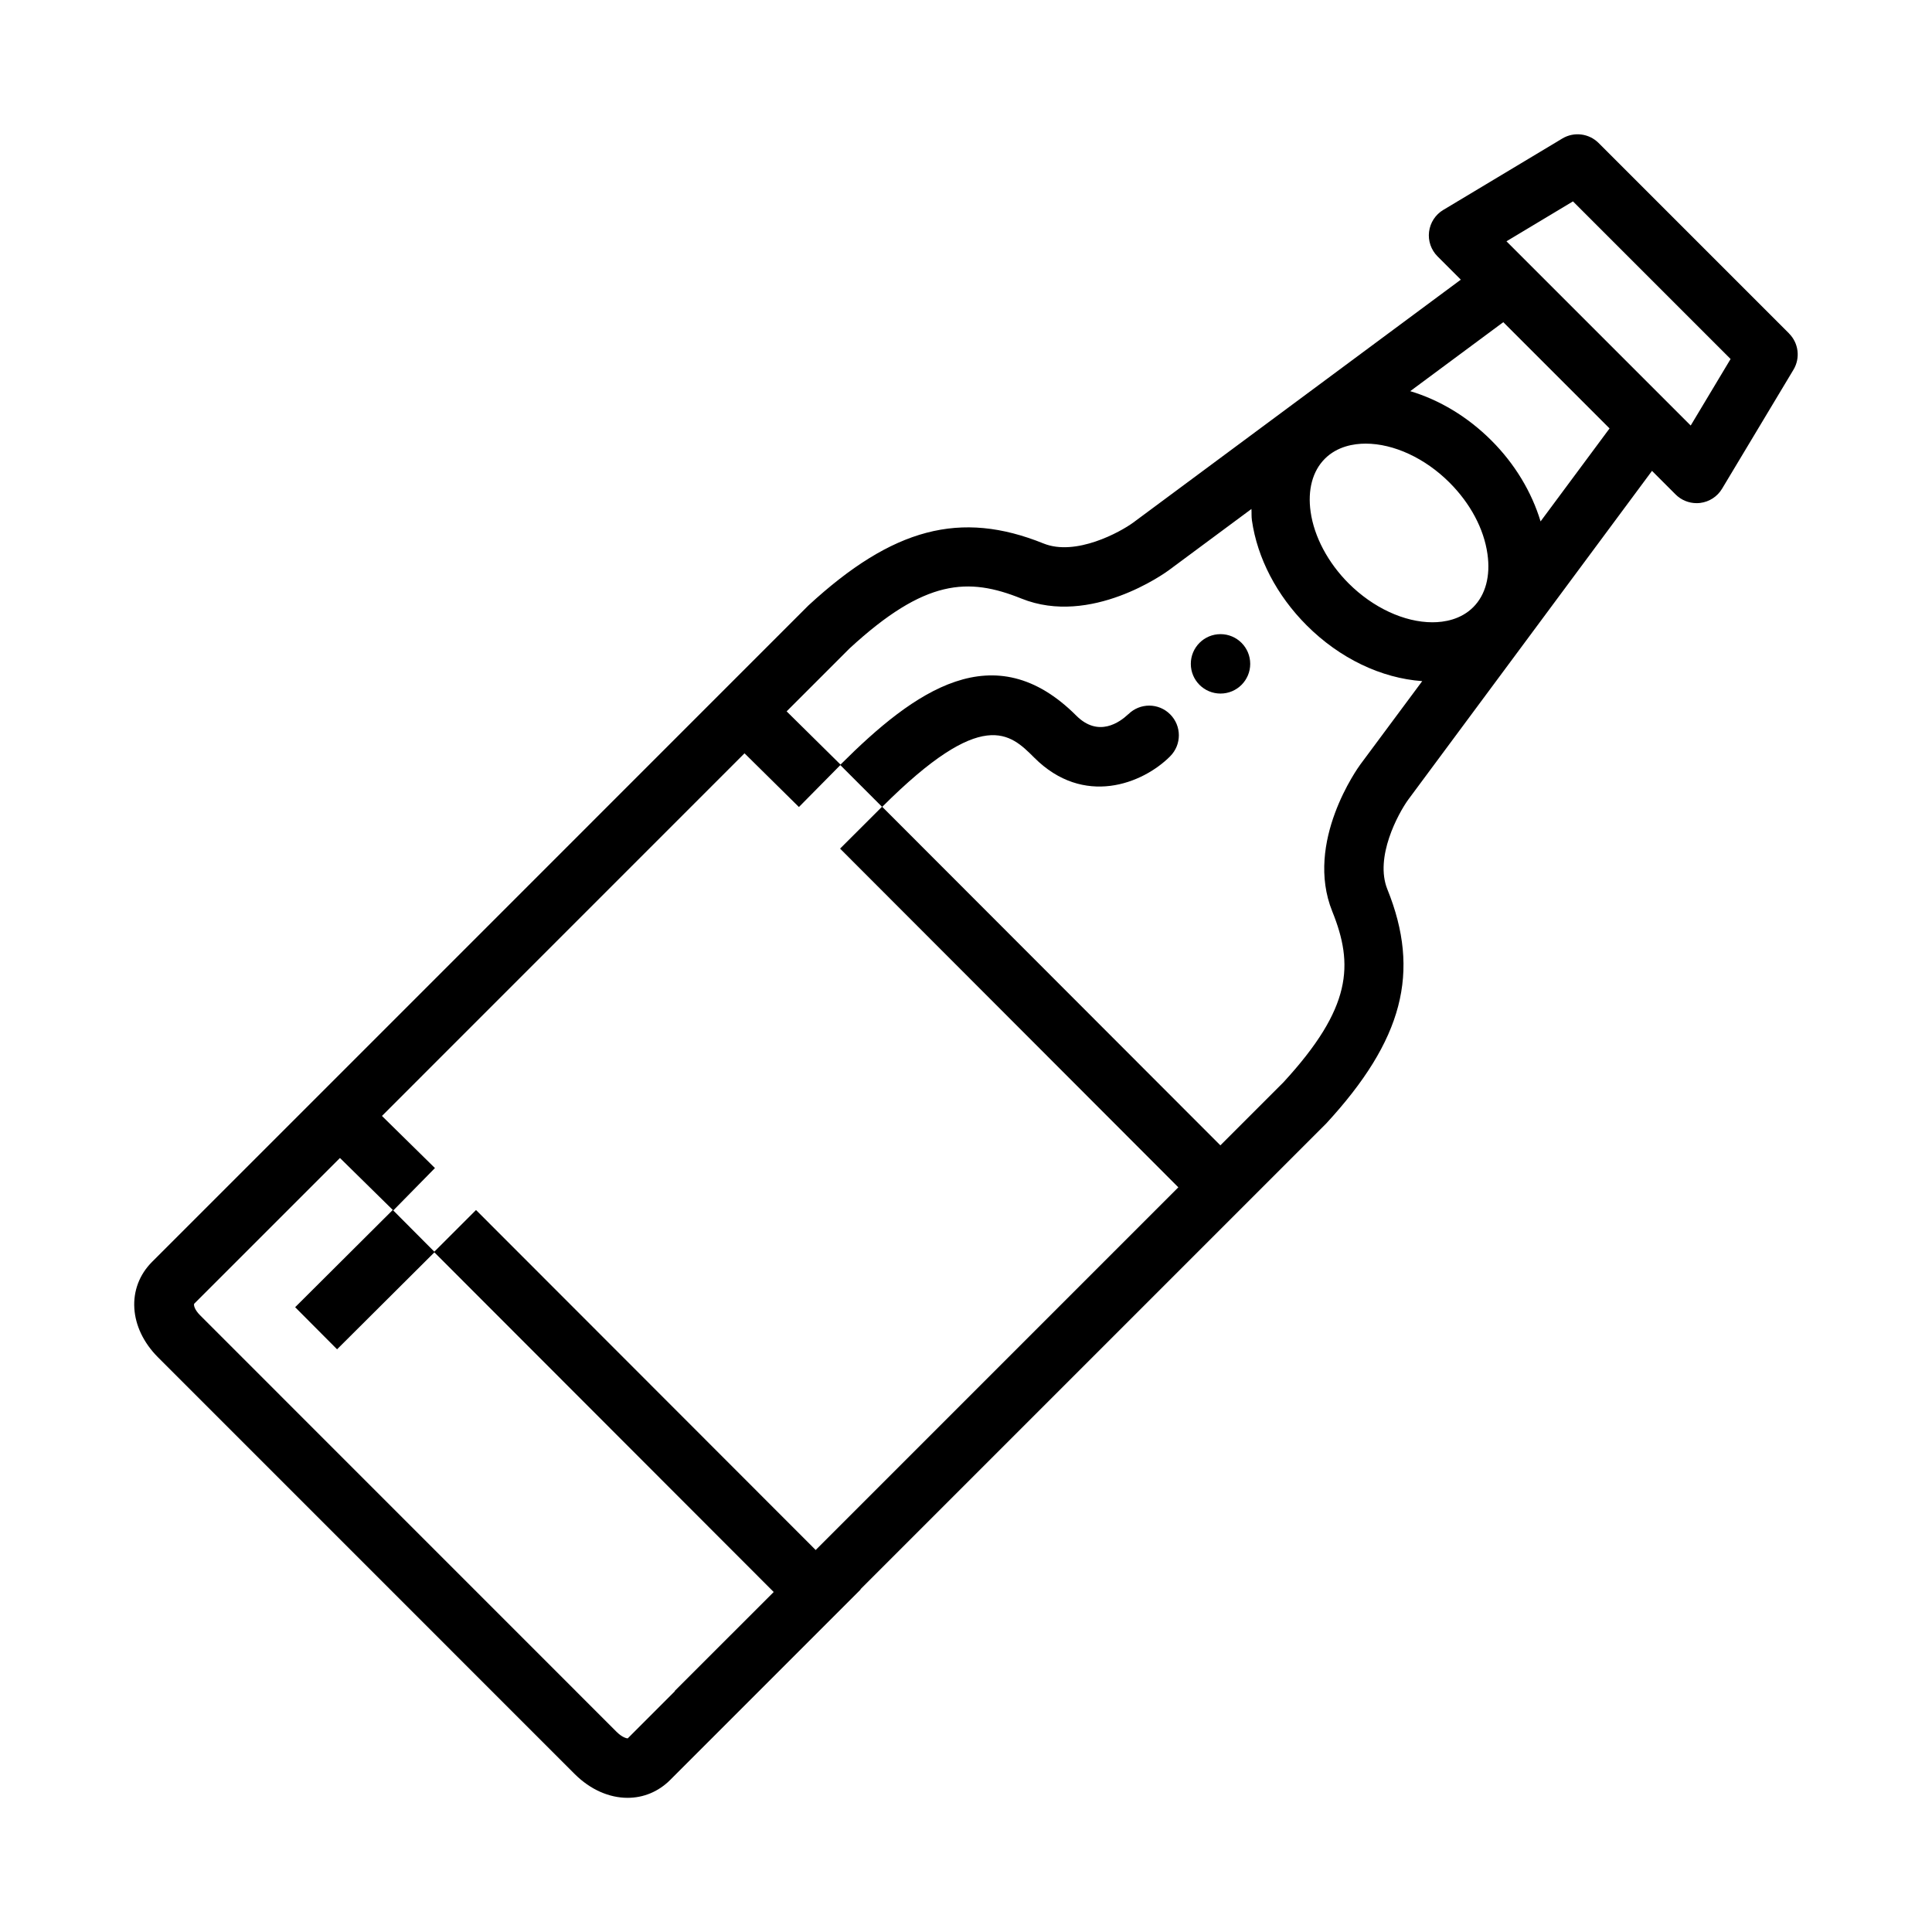 <?xml version="1.0" encoding="UTF-8"?>
<!-- Uploaded to: ICON Repo, www.svgrepo.com, Generator: ICON Repo Mixer Tools -->
<svg fill="#000000" width="800px" height="800px" version="1.1" viewBox="144 144 512 512" xmlns="http://www.w3.org/2000/svg">
 <g>
  <path d="m618.11 232.36-50.469-50.469c-2.543-2.543-6.512-3.047-9.621-1.18l-31.543 18.926c-2.078 1.242-3.465 3.387-3.762 5.785-0.301 2.402 0.535 4.809 2.25 6.527l6.164 6.164-86.82 64.379c-3.449 2.527-15.223 8.988-23.766 5.535-21.973-8.871-39.957-4.172-62.309 16.43l-123.45 123.47-50.477 50.469c-6.871 6.879-6.211 17.531 1.582 25.324l110.4 110.41c4.195 4.188 9.211 6.312 14.027 6.312 4.133 0 8.117-1.566 11.297-4.746l50.469-50.469-0.055-0.055 123.43-123.43c20.371-22.121 25.074-40.109 16.207-62.07-3.426-8.484 2.852-20.043 5.512-23.734l64.621-87.152 6.25 6.25c1.48 1.488 3.488 2.305 5.566 2.305 0.324 0 0.645-0.016 0.961-0.055 2.41-0.301 4.543-1.684 5.785-3.762l18.926-31.543c1.863-3.094 1.375-7.062-1.184-9.613zm-83.68 72.543c-3.305 3.305-7.707 4.008-10.816 4.008-7.453 0-15.75-3.856-22.215-10.312-5.465-5.465-9.133-12.359-10.066-18.934-0.836-5.824 0.504-10.832 3.762-14.09 3.305-3.305 7.707-4.008 10.816-4.008 7.453 0 15.75 3.856 22.215 10.312 5.543 5.543 9.125 12.266 10.066 18.934 0.836 5.832-0.504 10.828-3.762 14.09zm-224.06 299.77c-0.285 0.047-1.504-0.262-2.945-1.691l-110.39-110.41c-1.441-1.441-1.746-2.66-1.582-3.062l12.617-12.609 26.023-26.023 14.137 13.902 11.035-11.234-14.043-13.809 96.086-96.102 14.414 14.234 10.973-11.109 11.043 11.043-11.109 11.09 89.641 89.758-96.105 96.117-90.016-90.102-11.051 11.043-11.012-11.059-25.867 25.773 11.109 11.156 25.789-25.695 89.922 90.016-26.246 26.238 0.055 0.055zm194.14-258.09c-0.613 0.836-14.863 20.578-7.438 38.965 5.676 14.074 5.258 25.488-12.957 45.281l-16.703 16.703-89.609-89.715c26.656-26.625 33.898-19.414 40.289-13.027 13.074 13.074 28.703 6.957 36.008-0.355l-0.008-0.008h0.008c3.078-3.078 3.078-8.047 0-11.125-3.055-3.062-7.981-3.07-11.066-0.039l-0.008-0.008c-0.008 0.008-0.031 0.031-0.047 0.039-2.219 2.094-7.879 6.227-13.746 0.363-21.734-21.727-42.871-6.629-62.488 12.965l-14.281-14.105 16.703-16.703c20.02-18.445 31.449-18.852 45.516-13.188 18.406 7.43 38.141-6.832 38.996-7.461l21.965-16.281c0.062 1.008-0.023 1.977 0.125 3.008 1.434 10.02 6.59 19.91 14.523 27.844 8.746 8.754 19.758 13.996 30.613 14.77zm47.758-64.406c-2.348-7.754-6.785-15.199-13.012-21.426-6.297-6.305-13.785-10.77-21.531-13.09l24.664-18.285 28.16 28.16zm39.785-25.406-48.824-48.824 17.625-10.578 41.77 41.77z"/>
  <path d="m475.32 319.93c0 4.348-3.523 7.871-7.871 7.871s-7.871-3.523-7.871-7.871 3.523-7.875 7.871-7.875 7.871 3.527 7.871 7.875"/>
 </g>
</svg>